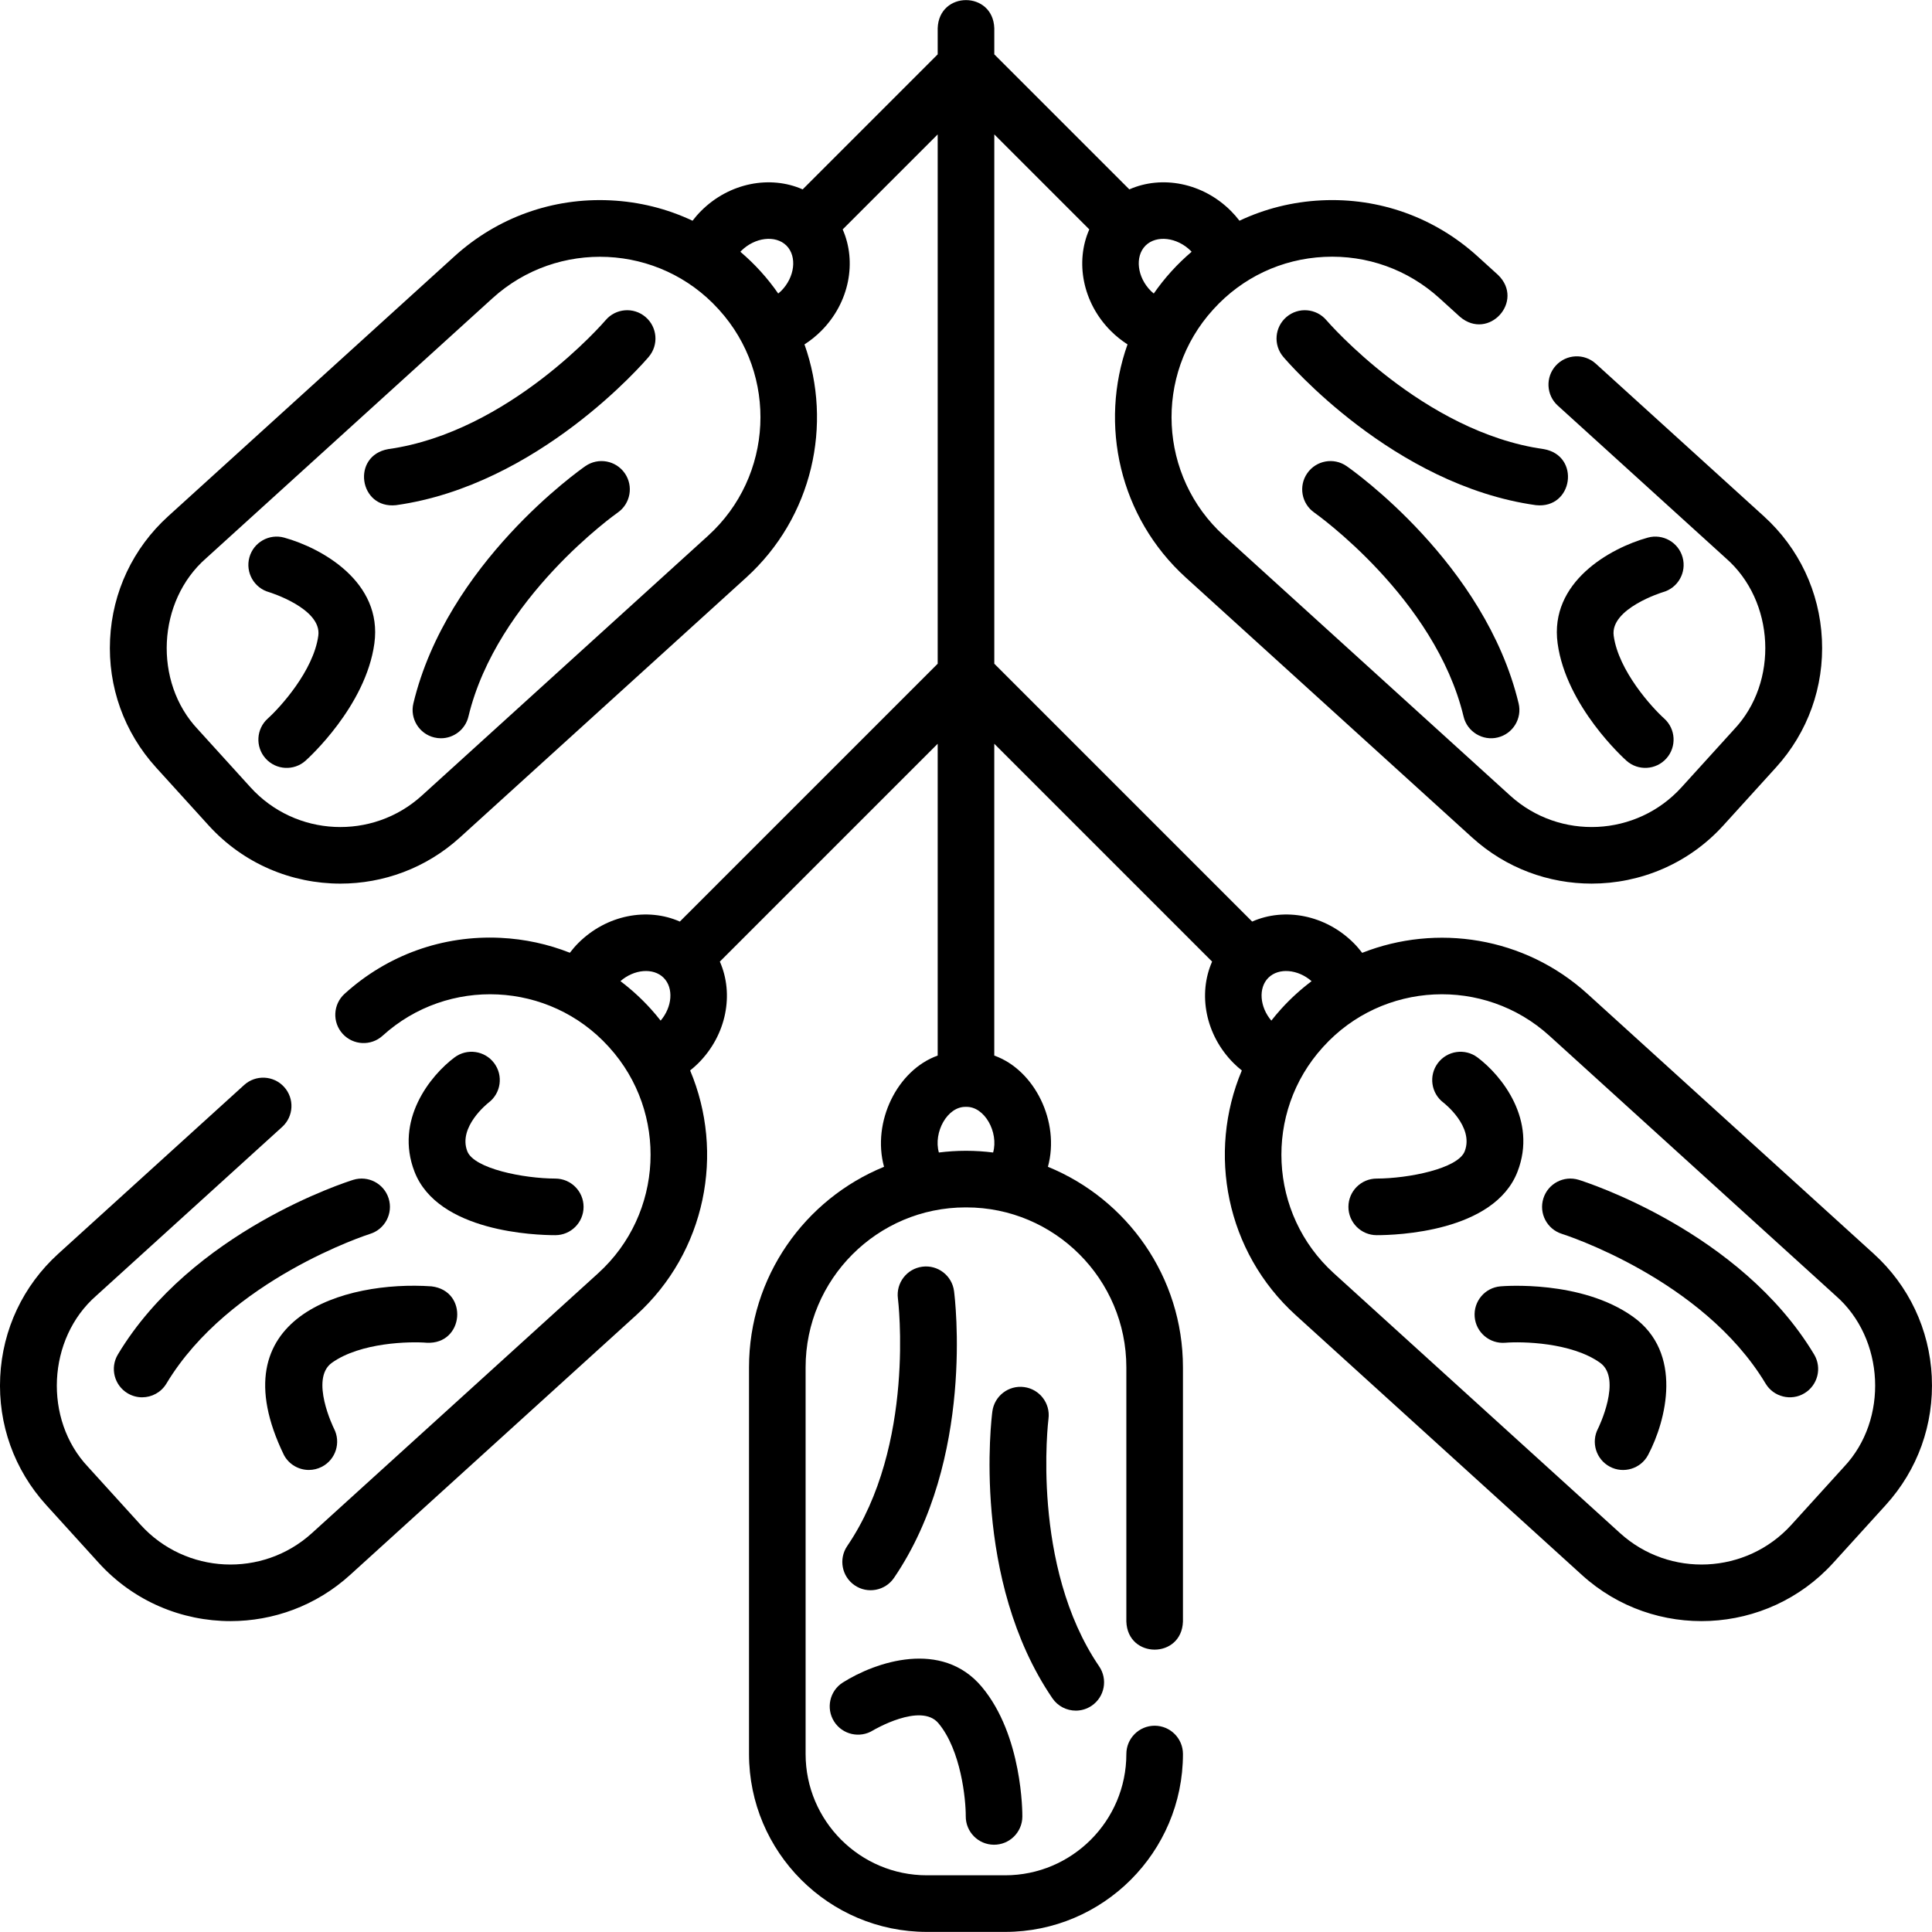 <?xml version="1.0" encoding="UTF-8" standalone="no"?>
<svg id="Layer_1" enable-background="new 0 0 512 512" height="512" viewBox="0 0 512 512" width="512" xmlns="http://www.w3.org/2000/svg"><g><g><path d="m226.499 420.126c3.38 2.315 8.074 1.474 10.421-1.973 21.455-31.478 16.145-74.205 15.909-76.008-.539-4.104-4.3-6.999-8.402-6.458-4.104.533-7 4.294-6.472 8.399.05.386 4.758 38.934-13.429 65.618-2.333 3.423-1.45 8.089 1.973 10.422z"/><path d="m285.099 453.333c1.455 0 2.925-.422 4.217-1.303 3.422-2.333 4.306-6.999 1.973-10.421-18.163-26.65-13.491-65.133-13.429-65.617.534-4.104-2.358-7.866-6.462-8.404-4.107-.542-7.873 2.354-8.412 6.461-.236 1.803-5.546 44.529 15.909 76.008 1.451 2.129 3.806 3.276 6.204 3.276z"/><path d="m221.031 456.193c2.195 3.501 6.819 4.559 10.327 2.377.125-.078 12.648-7.485 17.328-1.906 6.005 7.159 7.27 20.221 7.249 24.654-.03 4.136 3.295 7.517 7.433 7.554 4.134.04 7.532-3.29 7.566-7.432.008-.873.067-21.514-10.757-34.417-10.565-12.593-28.11-6.647-36.811-1.147-3.491 2.208-4.529 6.817-2.335 10.317z"/><path d="m171.055 83.99c-3.16-2.679-7.893-2.288-10.571.871-.251.296-25.479 29.667-57.603 34.158-9.816 1.734-7.762 15.905 2.077 14.855 37.727-5.275 65.791-37.926 66.967-39.313 2.679-3.16 2.289-7.892-.87-10.571z"/><path d="m155.133 123.527c-1.494 1.037-36.697 25.826-45.581 62.87-.966 4.028 1.516 8.076 5.544 9.042.588.141 1.176.209 1.755.209 3.388 0 6.462-2.313 7.287-5.753 7.532-31.402 39.237-53.828 39.556-54.05 3.396-2.363 4.237-7.032 1.877-10.432-2.362-3.403-7.035-4.248-10.438-1.886z"/><path d="m75.322 142.477c-3.99-1.106-8.124 1.235-9.229 5.227s1.235 8.124 5.227 9.229c.141.039 14.015 4.346 13.034 11.54-1.264 9.261-10.089 18.979-13.383 21.943-3.081 2.758-3.348 7.491-.594 10.579 2.765 3.099 7.508 3.356 10.589.606.651-.581 15.973-14.412 18.25-31.1 2.222-16.286-13.974-25.278-23.894-28.024z"/><path d="m93.606 312.671c-1.737.541-42.761 13.606-62.365 46.269-2.132 3.552-.98 8.159 2.571 10.291 1.208.725 2.539 1.071 3.853 1.07 2.547 0 5.032-1.298 6.438-3.642 16.594-27.647 53.488-39.517 53.966-39.667 3.951-1.233 6.156-5.434 4.927-9.387-1.232-3.955-5.435-6.162-9.39-4.934z"/><path d="m75.229 385.563c1.343 2.542 3.936 3.989 6.623 3.989 1.175 0 2.368-.277 3.481-.86 3.66-1.917 5.075-6.444 3.171-10.111-.067-.13-6.481-13.19-.557-17.423 7.605-5.433 20.731-5.678 25.146-5.315 9.914.501 11.128-13.752 1.282-14.945-22.889-1.599-56.919 7.981-39.146 44.665z"/><path d="m129.479 292.207c3.286-2.489 3.949-7.168 1.476-10.472-2.482-3.316-7.182-3.991-10.498-1.51-6.437 4.818-15.915 16.623-10.602 30.302 6.212 15.996 32.162 16.806 37.301 16.806 4.138 0 7.489-3.352 7.495-7.49s-3.346-7.499-7.484-7.51c-8.395-.023-21.534-2.614-23.329-7.236-2.508-6.452 5.432-12.727 5.641-12.89z"/><path d="m511.944 364.878c-.607-12.577-6.075-24.164-15.397-32.627l-75.864-68.877c-16.708-15.169-39.99-18.62-59.69-10.863-.693-.896-1.425-1.768-2.24-2.583-7.524-7.523-18.361-9.487-26.919-5.703l-68.334-68.334v-140.272l25.177 25.177c-3.779 8.557-1.813 19.397 5.71 26.919 1.351 1.351 2.838 2.535 4.417 3.552-7.537 21.178-2.194 45.777 15.461 61.806l75.863 68.876c9.014 8.184 20.354 12.218 31.665 12.217 12.837-.001 25.634-5.201 34.922-15.431l13.929-15.343c8.464-9.322 12.791-21.383 12.184-33.959-.607-12.577-6.075-24.164-15.397-32.627l-44.528-40.427c-3.067-2.784-7.81-2.555-10.594.511-2.784 3.067-2.556 7.81.511 10.594l44.528 40.427c13.03 11.348 14.068 32.848 2.191 45.398l-13.929 15.343c-11.913 13.12-32.279 14.103-45.398 2.191l-75.863-68.876c-17.308-15.714-18.604-42.579-2.894-59.884l.144-.158c7.612-8.384 18.033-13.302 29.344-13.848 11.307-.544 22.157 3.345 30.541 10.957l5.442 4.94c7.585 6.422 17.201-4.183 10.083-11.105l-5.442-4.94c-11.351-10.305-26.038-15.579-41.347-14.834-7.659.37-15.017 2.22-21.748 5.398-.701-.91-1.454-1.782-2.267-2.596-7.521-7.521-18.358-9.488-26.918-5.708l-35.787-35.783v-6.933c-.344-9.931-14.659-9.923-15 0v6.934l-35.783 35.783c-8.557-3.779-19.397-1.812-26.919 5.709-.814.813-1.567 1.686-2.267 2.596-6.731-3.178-14.089-5.028-21.748-5.398-15.31-.745-29.997 4.528-41.347 14.834l-75.866 68.877c-9.322 8.463-14.79 20.051-15.397 32.627s3.72 24.637 12.184 33.959l13.929 15.343c9.29 10.231 22.083 15.431 34.922 15.431 11.309 0 22.652-4.035 31.665-12.217l75.863-68.876c17.655-16.029 22.997-40.627 15.461-61.806 1.579-1.018 3.066-2.201 4.417-3.553 7.521-7.521 9.488-18.357 5.708-26.918l25.178-25.179v140.272l-68.334 68.334c-8.556-3.783-19.395-1.82-26.92 5.705-.807.807-1.533 1.67-2.221 2.558-5.786-2.284-11.965-3.639-18.36-3.948-15.309-.745-29.997 4.528-41.347 14.834-3.067 2.784-3.295 7.527-.511 10.594 2.783 3.066 7.527 3.295 10.594.511 17.307-15.713 44.171-14.417 59.888 2.894l.139.153c15.713 17.308 14.416 44.172-2.891 59.886l-75.863 68.876c-13.12 11.912-33.485 10.93-45.398-2.191l-13.929-15.343c-11.877-12.551-10.838-34.05 2.191-45.398l49.246-44.71c3.067-2.784 3.296-7.527.511-10.594-2.784-3.067-7.527-3.296-10.594-.511l-49.246 44.71c-9.322 8.463-14.79 20.051-15.397 32.627-.607 12.576 3.72 24.637 12.184 33.959l13.929 15.343c9.29 10.231 22.083 15.431 34.922 15.431 11.309 0 22.652-4.034 31.665-12.217l75.863-68.876c18.505-16.8 23.477-43.012 14.276-64.837.75-.604 1.48-1.236 2.168-1.925 7.522-7.522 9.489-18.363 5.707-26.922l57.729-57.729v82.633c-10.73 3.823-17.466 17.587-14.217 29.473-20.965 8.555-35.783 29.153-35.783 53.157v102.466c0 25.992 21.146 47.139 47.138 47.139h20.723c25.992 0 47.138-21.146 47.138-47.139 0-4.142-3.358-7.5-7.5-7.5s-7.5 3.358-7.5 7.5c0 17.721-14.417 32.139-32.139 32.139h-20.723c-17.721 0-32.139-14.417-32.139-32.139v-102.466c0-23.376 19.018-42.395 42.395-42.395h.21c23.376 0 42.395 19.019 42.395 42.395v67.356c.344 9.931 14.659 9.923 15 0v-67.356c0-24.004-14.818-44.602-35.783-53.157 3.248-11.889-3.487-25.649-14.217-29.473v-82.633l57.728 57.729c-3.781 8.558-1.815 19.4 5.707 26.923.688.688 1.418 1.322 2.169 1.925-9.201 21.823-4.229 48.036 14.276 64.837l75.863 68.876c19.19 17.436 49.074 16.068 66.587-3.214l13.929-15.343c8.466-9.323 12.793-21.383 12.186-33.96zm-339.414-97.438-.139-.152c-2.451-2.699-5.122-5.124-7.968-7.276 3.617-3.161 8.702-3.615 11.432-.905.006.006.011.013.017.019.005.005.011.01.016.015 2.682 2.709 2.267 7.723-.81 11.333-.813-1.031-1.652-2.048-2.548-3.034zm143.066-200.934c.069.069.128.146.195.216-1.855 1.585-3.631 3.284-5.297 5.12l-.143.158c-1.68 1.851-3.2 3.79-4.593 5.788-.26-.219-.521-.435-.765-.678-3.628-3.628-4.282-9.107-1.453-11.986.012-.012.025-.022.037-.034.01-.01.019-.022.029-.032 2.889-2.835 8.365-2.178 11.99 1.448zm-127.943 75.463-75.863 68.876c-13.12 11.912-33.485 10.93-45.398-2.191l-13.929-15.343c-11.877-12.551-10.838-34.05 2.191-45.398l75.864-68.877c17.261-15.682 44.136-14.451 59.888 2.894l.139.153c15.712 17.308 14.415 44.172-2.892 59.886zm13.994-69.971-.139-.153c-1.667-1.837-3.444-3.537-5.3-5.122.067-.071.126-.147.195-.217 3.628-3.627 9.107-4.281 11.986-1.453.012.012.022.025.034.037.01.01.022.019.032.029 2.833 2.888 2.178 8.364-1.448 11.99-.244.244-.505.46-.765.679-1.394-1.999-2.914-3.939-4.595-5.79zm54.458 232.975h-.21c-2.399 0-4.76.165-7.083.453-1.505-5.358 2.252-12.259 7.188-12.093 4.934-.167 8.694 6.735 7.188 12.093-2.323-.288-4.684-.453-7.083-.453zm80.003-45.83c.006-.006.013-.011.019-.017.005-.005.009-.011.014-.016 2.737-2.714 7.827-2.258 11.445.912-2.83 2.133-5.508 4.546-7.976 7.264l-.144.158c-.895.985-1.733 2.001-2.547 3.031-3.075-3.613-3.49-8.628-.811-11.332zm152.547 129.611-13.929 15.343c-11.913 13.12-32.279 14.102-45.398 2.191l-75.863-68.876c-17.308-15.714-18.604-42.579-2.894-59.884l.144-.158c15.714-17.308 42.578-18.604 59.885-2.891l75.864 68.877c13.03 11.348 14.067 32.848 2.191 45.398z"/><path d="m409.119 119.019c-31.982-4.472-57.357-33.869-57.609-34.165-2.679-3.153-7.407-3.541-10.565-.864-3.16 2.679-3.549 7.411-.871 10.571 1.176 1.387 29.24 34.039 66.967 39.313 9.847 1.049 11.889-13.126 2.078-14.855z"/><path d="m356.867 123.527c-3.4-2.361-8.064-1.518-10.429 1.88-2.364 3.396-1.526 8.069 1.868 10.437.319.223 32.024 22.648 39.556 54.05.949 4.059 5.121 6.518 9.042 5.544 4.028-.966 6.51-5.014 5.544-9.042-8.884-37.043-44.087-61.832-45.581-62.869z"/><path d="m440.68 156.933c3.992-1.105 6.332-5.237 5.227-9.229-1.104-3.992-5.237-6.333-9.229-5.227-9.92 2.746-26.116 11.738-23.894 28.024 2.277 16.688 17.599 30.519 18.25 31.099 3.077 2.746 7.806 2.488 10.572-.6 2.759-3.081 2.498-7.819-.577-10.585-3.294-2.963-12.119-12.682-13.383-21.942-.984-7.215 12.918-11.507 13.034-11.54z"/><path d="m418.394 312.671c-3.952-1.228-8.159.979-9.389 4.934s.979 8.159 4.934 9.389c.371.115 37.266 11.854 53.959 39.665 2.144 3.584 6.797 4.683 10.29 2.571 3.551-2.132 4.703-6.739 2.571-10.291-19.604-32.661-60.628-45.727-62.365-46.268z"/><path d="m432.771 348.952c-13.704-9.792-34.277-8.13-35.147-8.055-4.12.357-7.165 3.982-6.816 8.104.349 4.12 3.976 7.18 8.098 6.841 4.415-.364 17.54-.119 25.146 5.315 5.925 4.233-.489 17.293-.544 17.4-1.935 3.663-.534 8.2 3.129 10.135 3.589 1.916 8.191.569 10.135-3.129 4.806-9.102 9.374-27.055-4.001-36.611z"/><path d="m402.147 310.526c5.312-13.679-4.165-25.483-10.603-30.302-3.317-2.483-8.017-1.805-10.498 1.51-2.482 3.316-1.806 8.017 1.51 10.499.082.062 8.145 6.332 5.608 12.863-1.795 4.623-14.934 7.213-23.319 7.237-4.142 0-7.5 3.358-7.5 7.5s3.358 7.5 7.5 7.5c5.14 0 31.089-.81 37.302-16.807z"/></g></g></svg>